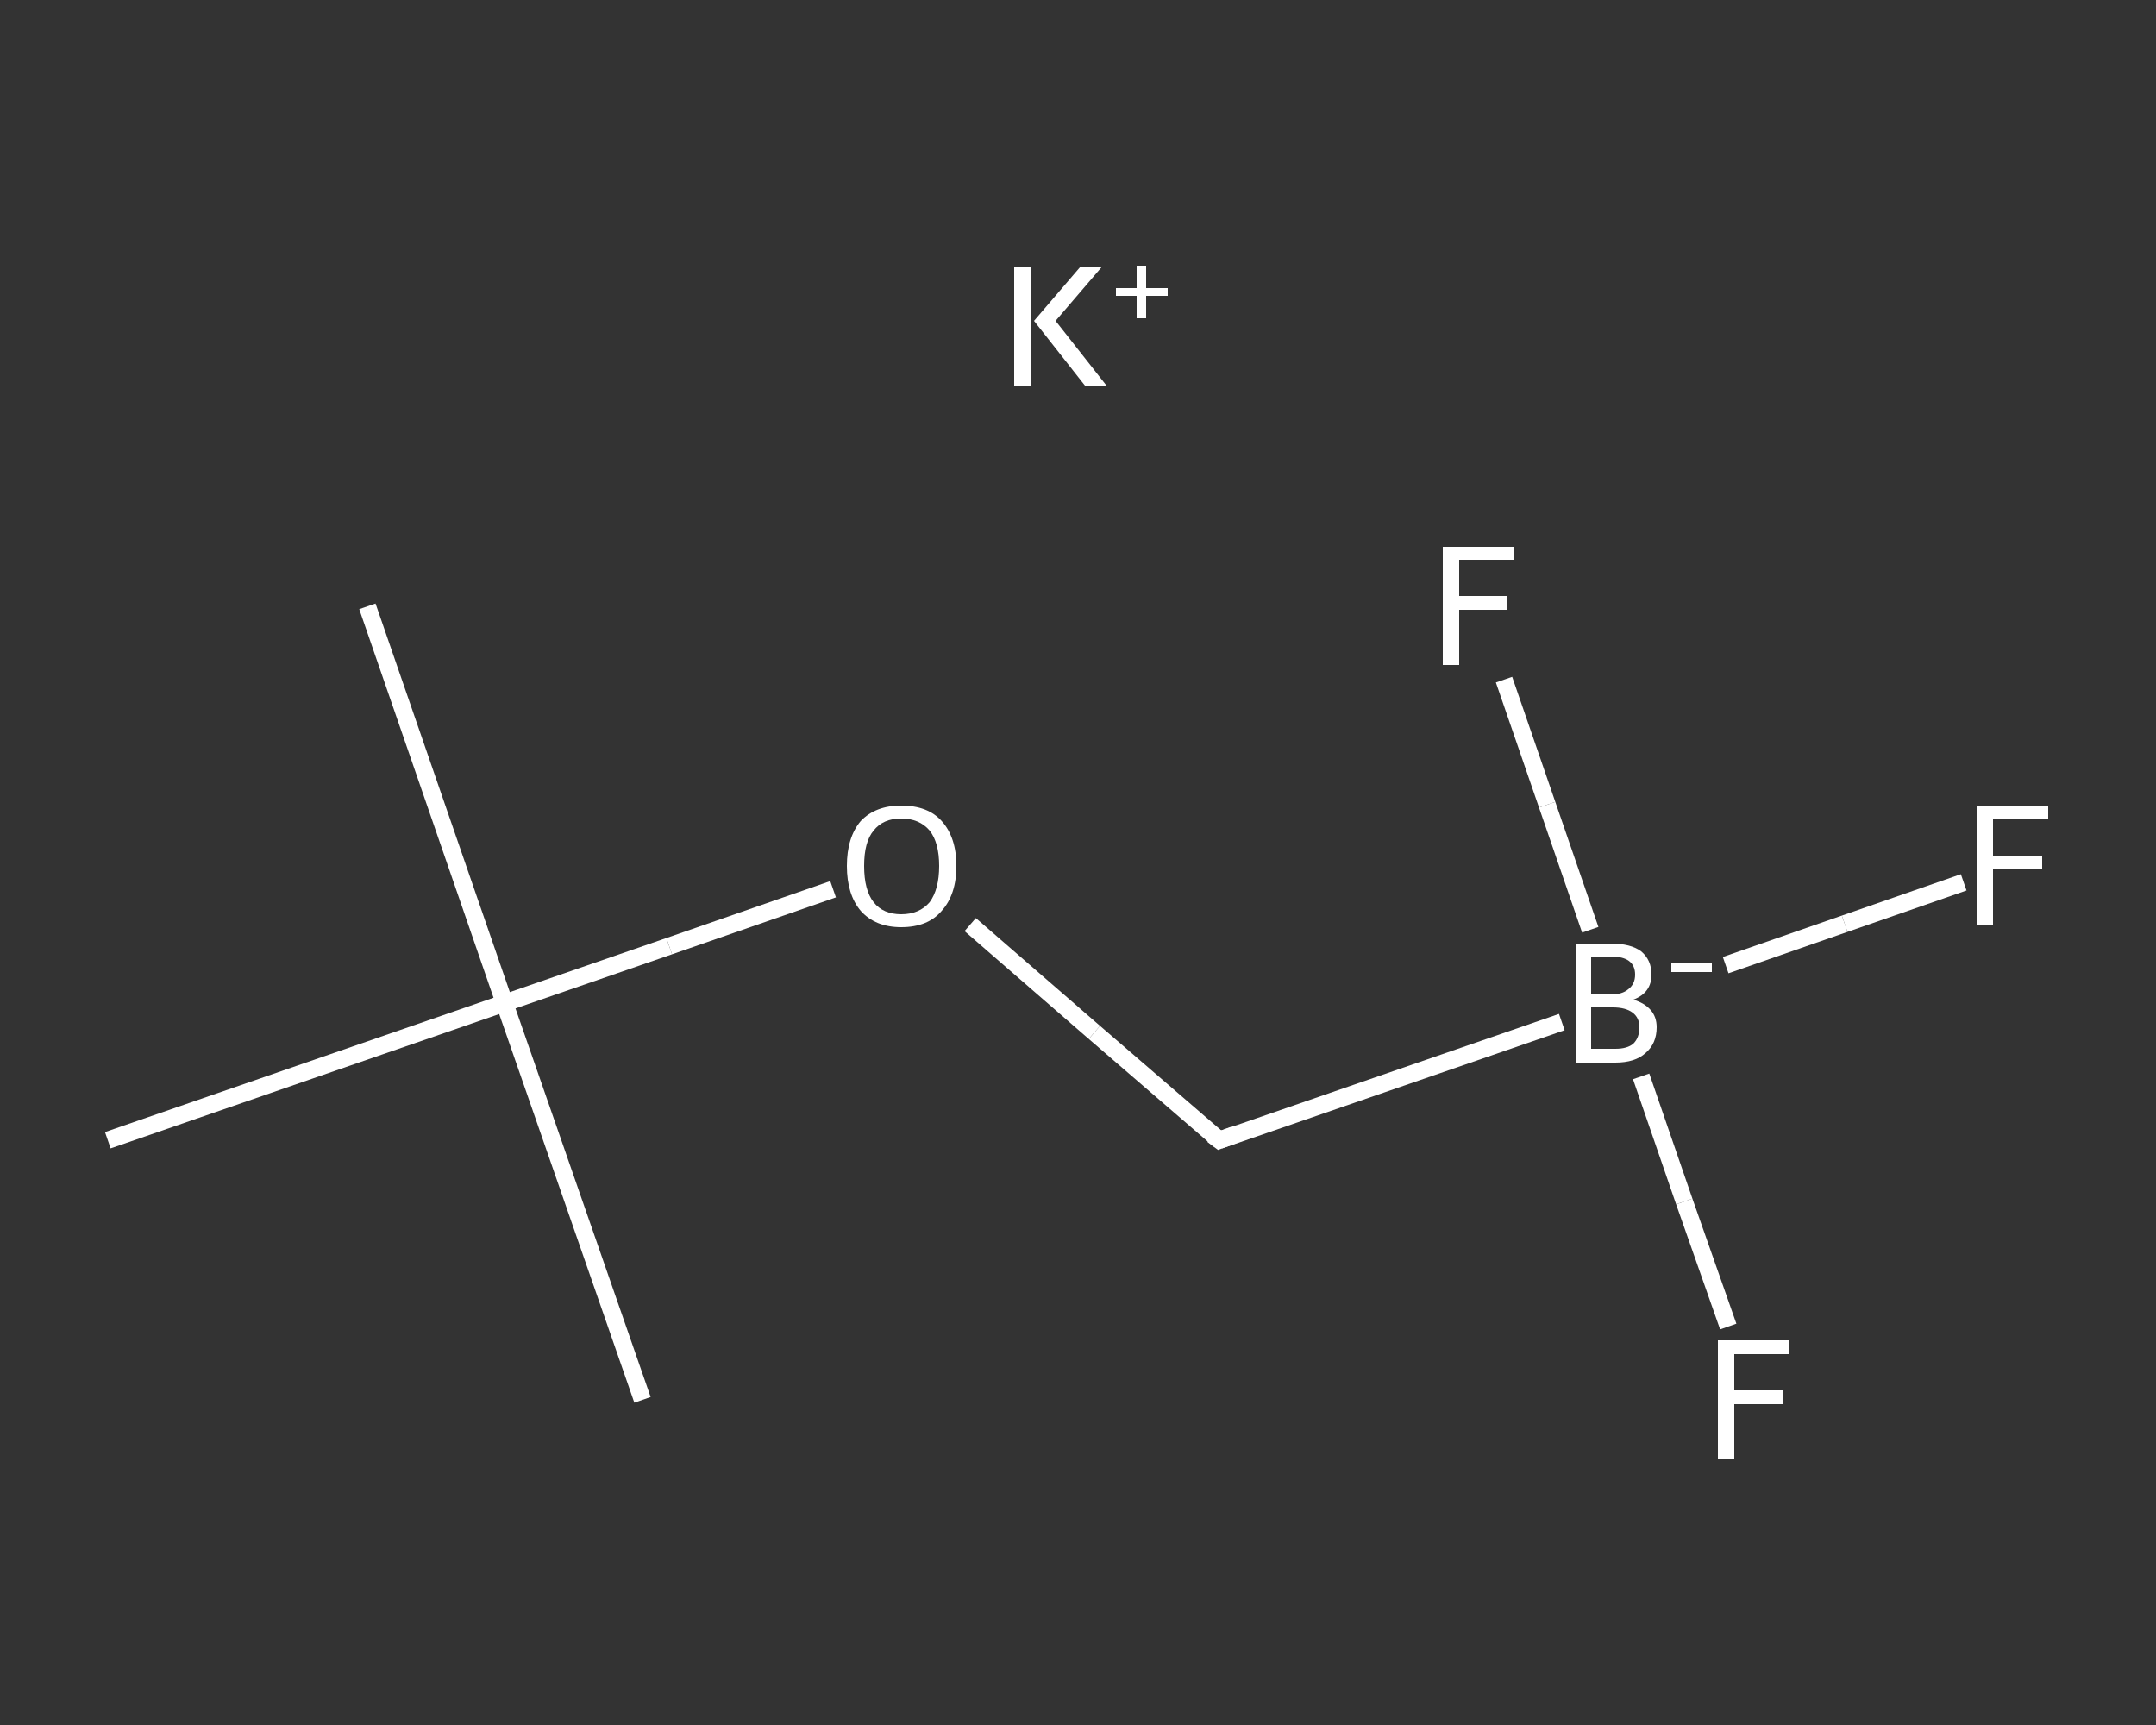 <?xml version='1.0' encoding='iso-8859-1'?>
<svg version='1.1' baseProfile='full'
              xmlns='http://www.w3.org/2000/svg'
                      xmlns:rdkit='http://www.rdkit.org/xml'
                      xmlns:xlink='http://www.w3.org/1999/xlink'
                  xml:space='preserve'
width='250px' height='200px' viewBox='0 0 250 200'>
<rect x="0" y="0" width="250" height="200" fill="#333333" stroke="none"/>
<!-- END OF HEADER -->
<rect style='opacity:1.0;fill:transparent;stroke:none' width='250.0' height='200.0' x='0.0' y='0.0'> </rect>
<path class='bond-0 atom-0 atom-1' d='M 42.6,70.3 L 58.5,116.3' style='fill:none;fill-rule:evenodd;stroke:#FFFFFF;stroke-width:2.0px;stroke-linecap:butt;stroke-linejoin:miter;stroke-opacity:1' />
<path class='bond-1 atom-1 atom-2' d='M 58.5,116.3 L 74.5,162.3' style='fill:none;fill-rule:evenodd;stroke:#FFFFFF;stroke-width:2.0px;stroke-linecap:butt;stroke-linejoin:miter;stroke-opacity:1' />
<path class='bond-2 atom-1 atom-3' d='M 58.5,116.3 L 12.5,132.2' style='fill:none;fill-rule:evenodd;stroke:#FFFFFF;stroke-width:2.0px;stroke-linecap:butt;stroke-linejoin:miter;stroke-opacity:1' />
<path class='bond-3 atom-1 atom-4' d='M 58.5,116.3 L 77.6,109.7' style='fill:none;fill-rule:evenodd;stroke:#FFFFFF;stroke-width:2.0px;stroke-linecap:butt;stroke-linejoin:miter;stroke-opacity:1' />
<path class='bond-3 atom-1 atom-4' d='M 77.6,109.7 L 96.6,103.1' style='fill:none;fill-rule:evenodd;stroke:#FFFFFF;stroke-width:2.0px;stroke-linecap:butt;stroke-linejoin:miter;stroke-opacity:1' />
<path class='bond-4 atom-4 atom-5' d='M 112.5,107.2 L 126.9,119.7' style='fill:none;fill-rule:evenodd;stroke:#FFFFFF;stroke-width:2.0px;stroke-linecap:butt;stroke-linejoin:miter;stroke-opacity:1' />
<path class='bond-4 atom-4 atom-5' d='M 126.9,119.7 L 141.4,132.2' style='fill:none;fill-rule:evenodd;stroke:#FFFFFF;stroke-width:2.0px;stroke-linecap:butt;stroke-linejoin:miter;stroke-opacity:1' />
<path class='bond-5 atom-5 atom-6' d='M 141.4,132.2 L 181.1,118.5' style='fill:none;fill-rule:evenodd;stroke:#FFFFFF;stroke-width:2.0px;stroke-linecap:butt;stroke-linejoin:miter;stroke-opacity:1' />
<path class='bond-6 atom-6 atom-7' d='M 200.1,111.9 L 213.9,107.1' style='fill:none;fill-rule:evenodd;stroke:#FFFFFF;stroke-width:2.0px;stroke-linecap:butt;stroke-linejoin:miter;stroke-opacity:1' />
<path class='bond-6 atom-6 atom-7' d='M 213.9,107.1 L 227.7,102.3' style='fill:none;fill-rule:evenodd;stroke:#FFFFFF;stroke-width:2.0px;stroke-linecap:butt;stroke-linejoin:miter;stroke-opacity:1' />
<path class='bond-7 atom-6 atom-8' d='M 190.3,124.8 L 195.3,139.3' style='fill:none;fill-rule:evenodd;stroke:#FFFFFF;stroke-width:2.0px;stroke-linecap:butt;stroke-linejoin:miter;stroke-opacity:1' />
<path class='bond-7 atom-6 atom-8' d='M 195.3,139.3 L 200.4,153.8' style='fill:none;fill-rule:evenodd;stroke:#FFFFFF;stroke-width:2.0px;stroke-linecap:butt;stroke-linejoin:miter;stroke-opacity:1' />
<path class='bond-8 atom-6 atom-9' d='M 184.4,107.8 L 179.4,93.3' style='fill:none;fill-rule:evenodd;stroke:#FFFFFF;stroke-width:2.0px;stroke-linecap:butt;stroke-linejoin:miter;stroke-opacity:1' />
<path class='bond-8 atom-6 atom-9' d='M 179.4,93.3 L 174.4,78.8' style='fill:none;fill-rule:evenodd;stroke:#FFFFFF;stroke-width:2.0px;stroke-linecap:butt;stroke-linejoin:miter;stroke-opacity:1' />
<path d='M 140.6,131.6 L 141.4,132.2 L 143.3,131.5' style='fill:none;stroke:#FFFFFF;stroke-width:2.0px;stroke-linecap:butt;stroke-linejoin:miter;stroke-opacity:1;' />
<path class='atom-4' d='M 98.2 100.4
Q 98.2 97.1, 99.8 95.2
Q 101.5 93.4, 104.5 93.4
Q 107.6 93.4, 109.2 95.2
Q 110.9 97.1, 110.9 100.4
Q 110.9 103.7, 109.2 105.6
Q 107.6 107.5, 104.5 107.5
Q 101.5 107.5, 99.8 105.6
Q 98.2 103.7, 98.2 100.4
M 104.5 106.0
Q 106.6 106.0, 107.8 104.6
Q 108.9 103.1, 108.9 100.4
Q 108.9 97.7, 107.8 96.3
Q 106.6 94.9, 104.5 94.9
Q 102.4 94.9, 101.3 96.3
Q 100.2 97.6, 100.2 100.4
Q 100.2 103.2, 101.3 104.6
Q 102.4 106.0, 104.5 106.0
' fill='#FFFFFF'/>
<path class='atom-6' d='M 189.4 115.9
Q 190.7 116.3, 191.4 117.1
Q 192.1 117.9, 192.1 119.1
Q 192.1 121.0, 190.8 122.1
Q 189.6 123.2, 187.3 123.2
L 182.7 123.2
L 182.7 109.4
L 186.8 109.4
Q 189.1 109.4, 190.3 110.3
Q 191.5 111.3, 191.5 113.0
Q 191.5 115.1, 189.4 115.9
M 184.5 110.9
L 184.5 115.3
L 186.8 115.3
Q 188.1 115.3, 188.8 114.7
Q 189.6 114.1, 189.6 113.0
Q 189.6 110.9, 186.8 110.9
L 184.5 110.9
M 187.3 121.6
Q 188.7 121.6, 189.4 121.0
Q 190.1 120.3, 190.1 119.1
Q 190.1 118.0, 189.3 117.4
Q 188.5 116.8, 187.0 116.8
L 184.5 116.8
L 184.5 121.6
L 187.3 121.6
' fill='#FFFFFF'/>
<path class='atom-6' d='M 193.8 111.7
L 198.5 111.7
L 198.5 112.7
L 193.8 112.7
L 193.8 111.7
' fill='#FFFFFF'/>
<path class='atom-7' d='M 229.3 93.4
L 237.5 93.4
L 237.5 95.0
L 231.1 95.0
L 231.1 99.2
L 236.8 99.2
L 236.8 100.8
L 231.1 100.8
L 231.1 107.2
L 229.3 107.2
L 229.3 93.4
' fill='#FFFFFF'/>
<path class='atom-8' d='M 199.2 155.4
L 207.4 155.4
L 207.4 157.0
L 201.1 157.0
L 201.1 161.2
L 206.7 161.2
L 206.7 162.8
L 201.1 162.8
L 201.1 169.2
L 199.2 169.2
L 199.2 155.4
' fill='#FFFFFF'/>
<path class='atom-9' d='M 167.3 63.4
L 175.5 63.4
L 175.5 64.9
L 169.2 64.9
L 169.2 69.1
L 174.8 69.1
L 174.8 70.7
L 169.2 70.7
L 169.2 77.1
L 167.3 77.1
L 167.3 63.4
' fill='#FFFFFF'/>
<path class='atom-10' d='M 117.6 30.9
L 119.5 30.9
L 119.5 44.7
L 117.6 44.7
L 117.6 30.9
M 125.3 30.9
L 127.8 30.9
L 122.4 37.2
L 128.3 44.7
L 125.8 44.7
L 119.9 37.2
L 125.3 30.9
' fill='#FFFFFF'/>
<path class='atom-10' d='M 129.4 33.4
L 131.8 33.4
L 131.8 30.8
L 132.9 30.8
L 132.9 33.4
L 135.4 33.4
L 135.4 34.3
L 132.9 34.3
L 132.9 36.9
L 131.8 36.9
L 131.8 34.3
L 129.4 34.3
L 129.4 33.4
' fill='#FFFFFF'/>
</svg>
